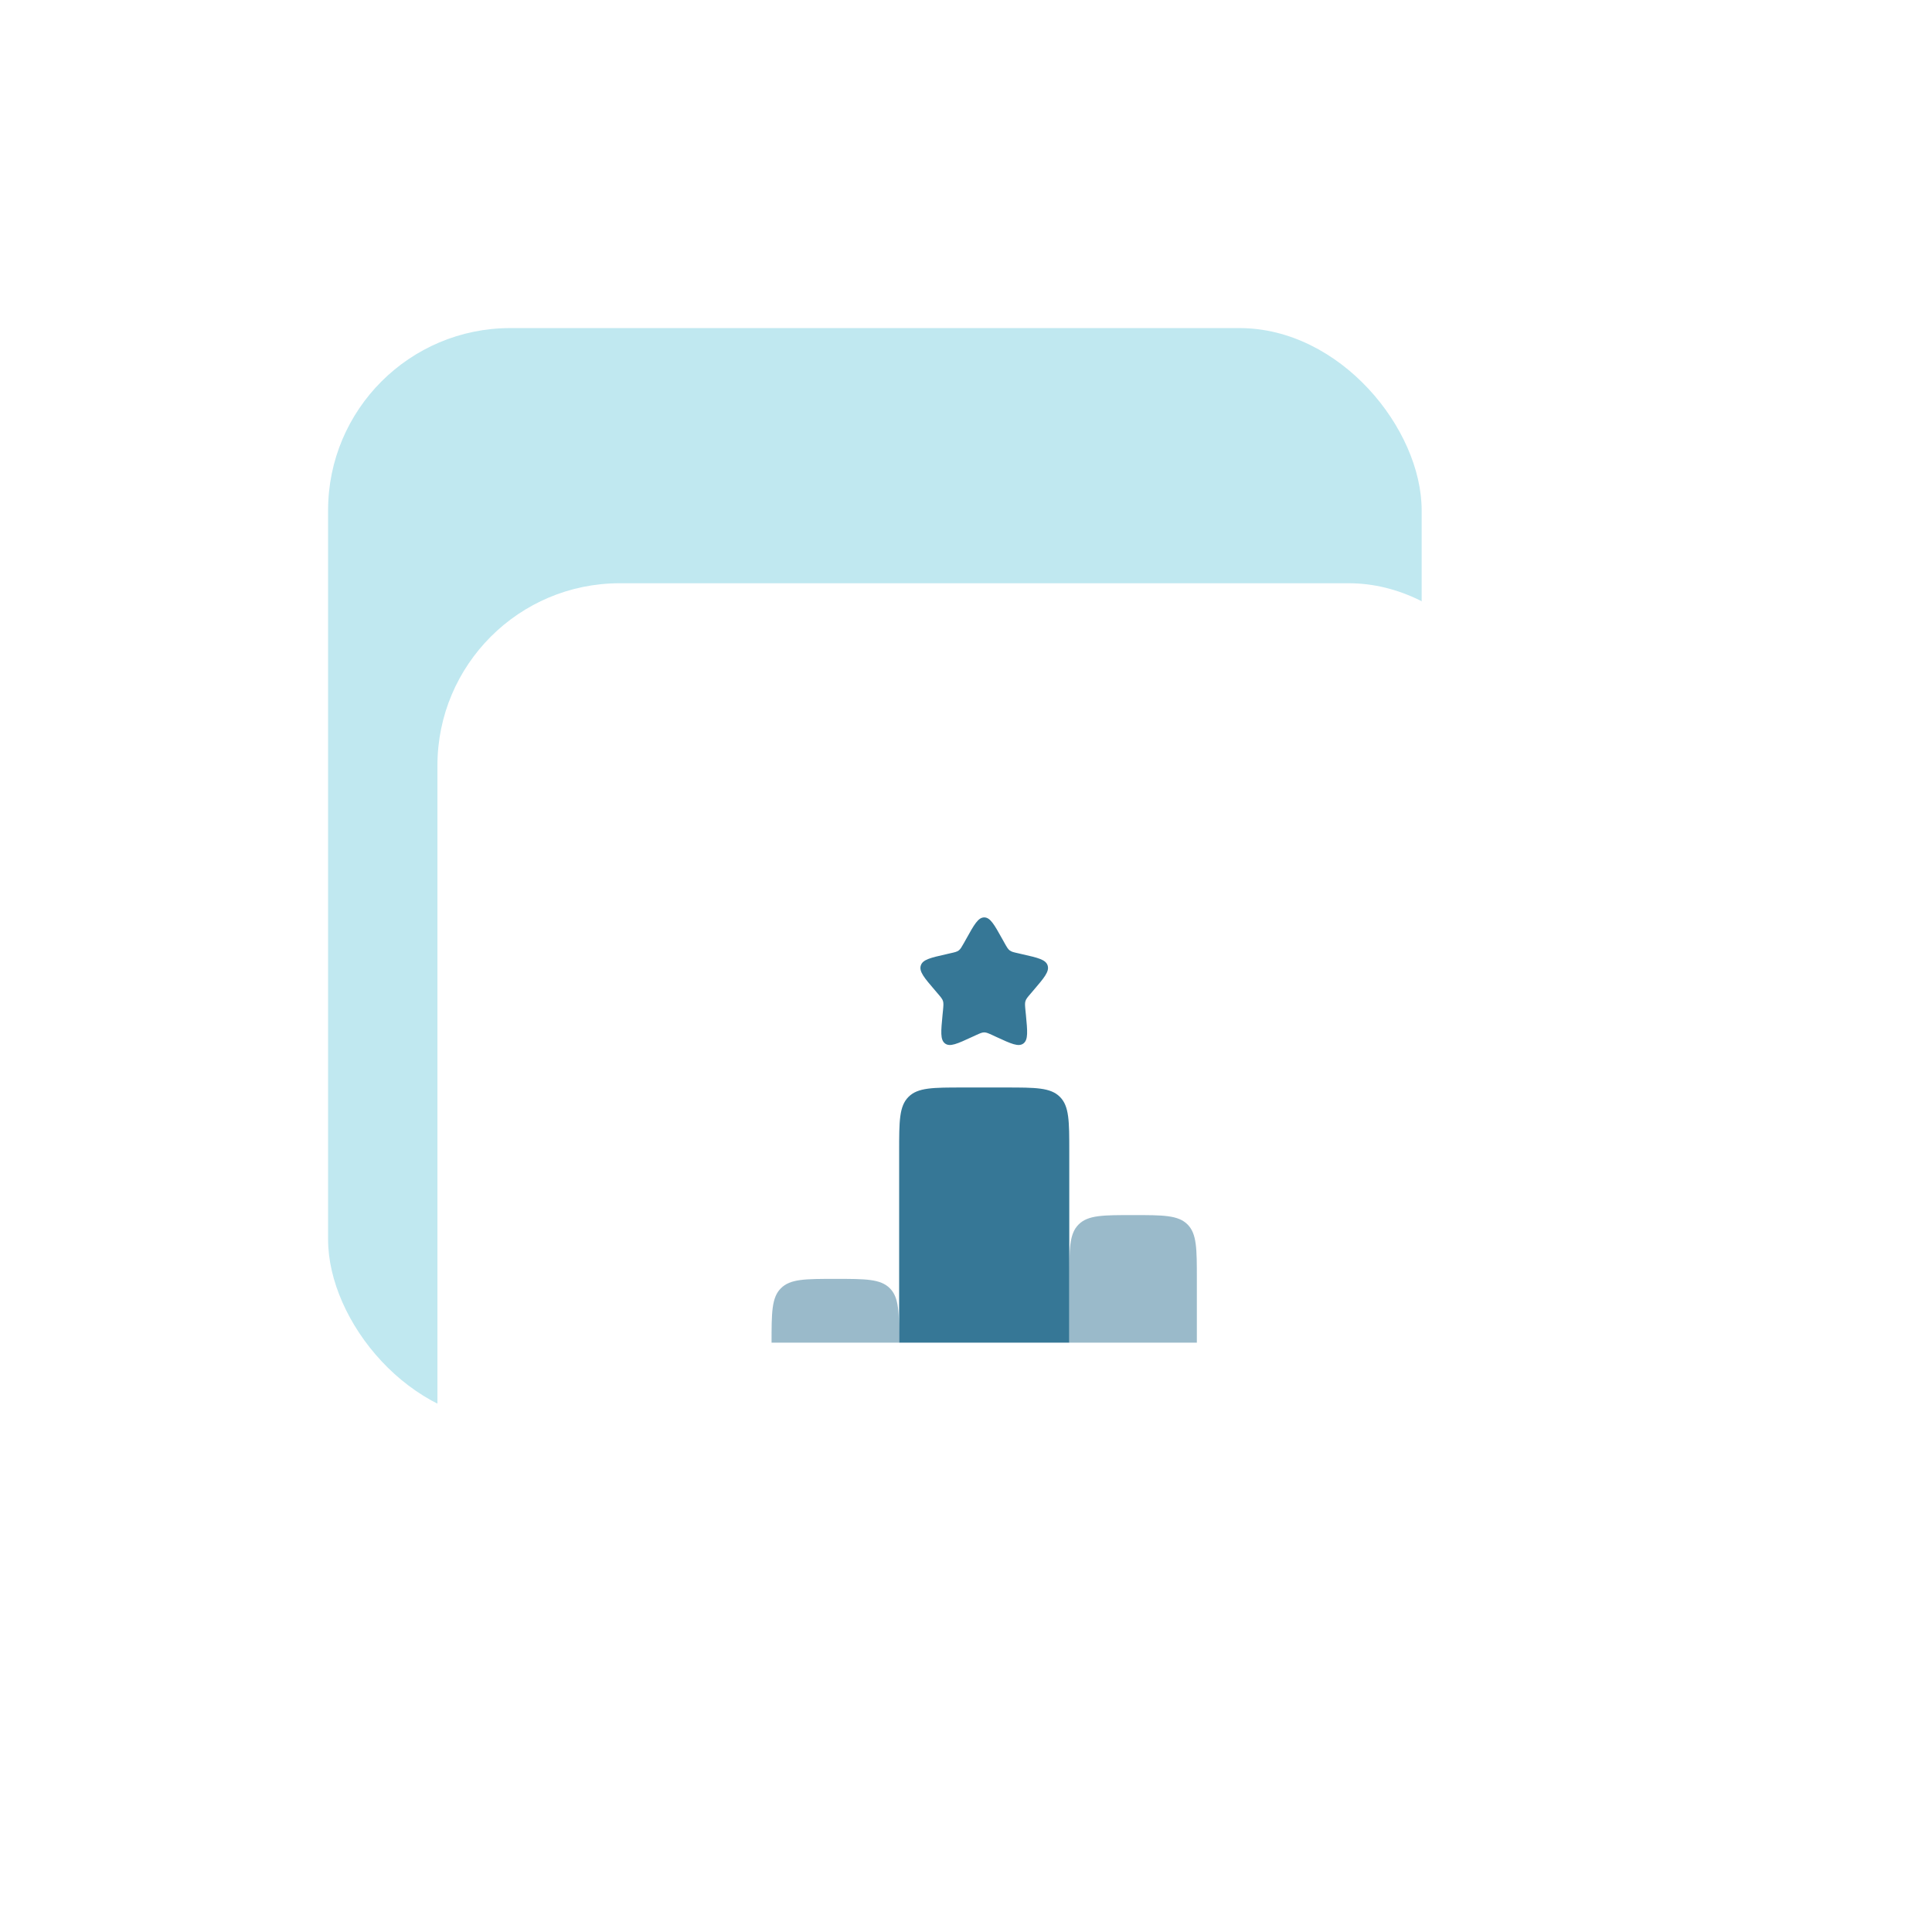 <?xml version="1.0" encoding="UTF-8"?> <svg xmlns="http://www.w3.org/2000/svg" width="53" height="53" viewBox="0 0 53 53" fill="none"><g clip-path="url(#clip0_69_392)"><rect x="9" y="9" width="30" height="30" rx="5" fill="#C0E8F0"></rect><g filter="url(#filter0_d_69_392)"><rect x="12" y="12" width="30" height="30" rx="5" fill="white"></rect><path d="M26.502 21.764C26.723 21.365 26.834 21.167 27 21.167C27.166 21.167 27.276 21.365 27.498 21.764L27.555 21.866C27.618 21.979 27.65 22.035 27.699 22.073C27.748 22.11 27.809 22.124 27.932 22.151L28.043 22.177C28.473 22.274 28.689 22.323 28.74 22.487C28.791 22.652 28.644 22.824 28.351 23.167L28.275 23.256C28.192 23.353 28.15 23.401 28.131 23.462C28.112 23.523 28.119 23.588 28.131 23.718L28.143 23.836C28.187 24.294 28.209 24.523 28.076 24.625C27.941 24.727 27.739 24.634 27.336 24.448L27.233 24.4C27.118 24.348 27.061 24.321 27 24.321C26.939 24.321 26.882 24.348 26.767 24.4L26.663 24.448C26.26 24.634 26.058 24.727 25.924 24.625C25.79 24.523 25.813 24.294 25.857 23.836L25.869 23.718C25.881 23.588 25.887 23.523 25.869 23.462C25.85 23.401 25.808 23.353 25.725 23.256L25.649 23.167C25.355 22.824 25.208 22.652 25.26 22.487C25.311 22.323 25.526 22.274 25.957 22.177L26.068 22.151C26.19 22.124 26.251 22.111 26.301 22.073C26.35 22.035 26.381 21.979 26.445 21.866L26.502 21.764ZM27.583 25.833H26.416C25.592 25.833 25.179 25.833 24.923 26.09C24.666 26.346 24.666 26.758 24.666 27.583V32.833H29.333V27.583C29.333 26.759 29.333 26.346 29.076 26.09C28.821 25.833 28.409 25.833 27.583 25.833Z" fill="#367796"></path><path opacity="0.5" d="M24.41 31.34C24.154 31.083 23.742 31.083 22.916 31.083C22.091 31.083 21.679 31.083 21.423 31.34C21.166 31.595 21.166 32.008 21.166 32.833H24.666C24.666 32.008 24.666 31.596 24.41 31.34ZM29.333 31.083V32.833H32.833V31.083C32.833 30.258 32.833 29.846 32.577 29.59C32.321 29.333 31.909 29.333 31.083 29.333C30.258 29.333 29.846 29.333 29.59 29.59C29.333 29.845 29.333 30.258 29.333 31.083Z" fill="#367796"></path></g></g><defs><filter id="filter0_d_69_392" x="2" y="6" width="50" height="50" filterUnits="userSpaceOnUse" color-interpolation-filters="sRGB"><feFlood flood-opacity="0" result="BackgroundImageFix"></feFlood><feColorMatrix in="SourceAlpha" type="matrix" values="0 0 0 0 0 0 0 0 0 0 0 0 0 0 0 0 0 0 127 0" result="hardAlpha"></feColorMatrix><feOffset dy="4"></feOffset><feGaussianBlur stdDeviation="5"></feGaussianBlur><feComposite in2="hardAlpha" operator="out"></feComposite><feColorMatrix type="matrix" values="0 0 0 0 0 0 0 0 0 0 0 0 0 0 0 0 0 0 0.05 0"></feColorMatrix><feBlend mode="normal" in2="BackgroundImageFix" result="effect1_dropShadow_69_392"></feBlend><feBlend mode="normal" in="SourceGraphic" in2="effect1_dropShadow_69_392" result="shape"></feBlend></filter><clipPath id="clip0_69_392"><rect width="53" height="53" fill="white"></rect></clipPath></defs></svg> 